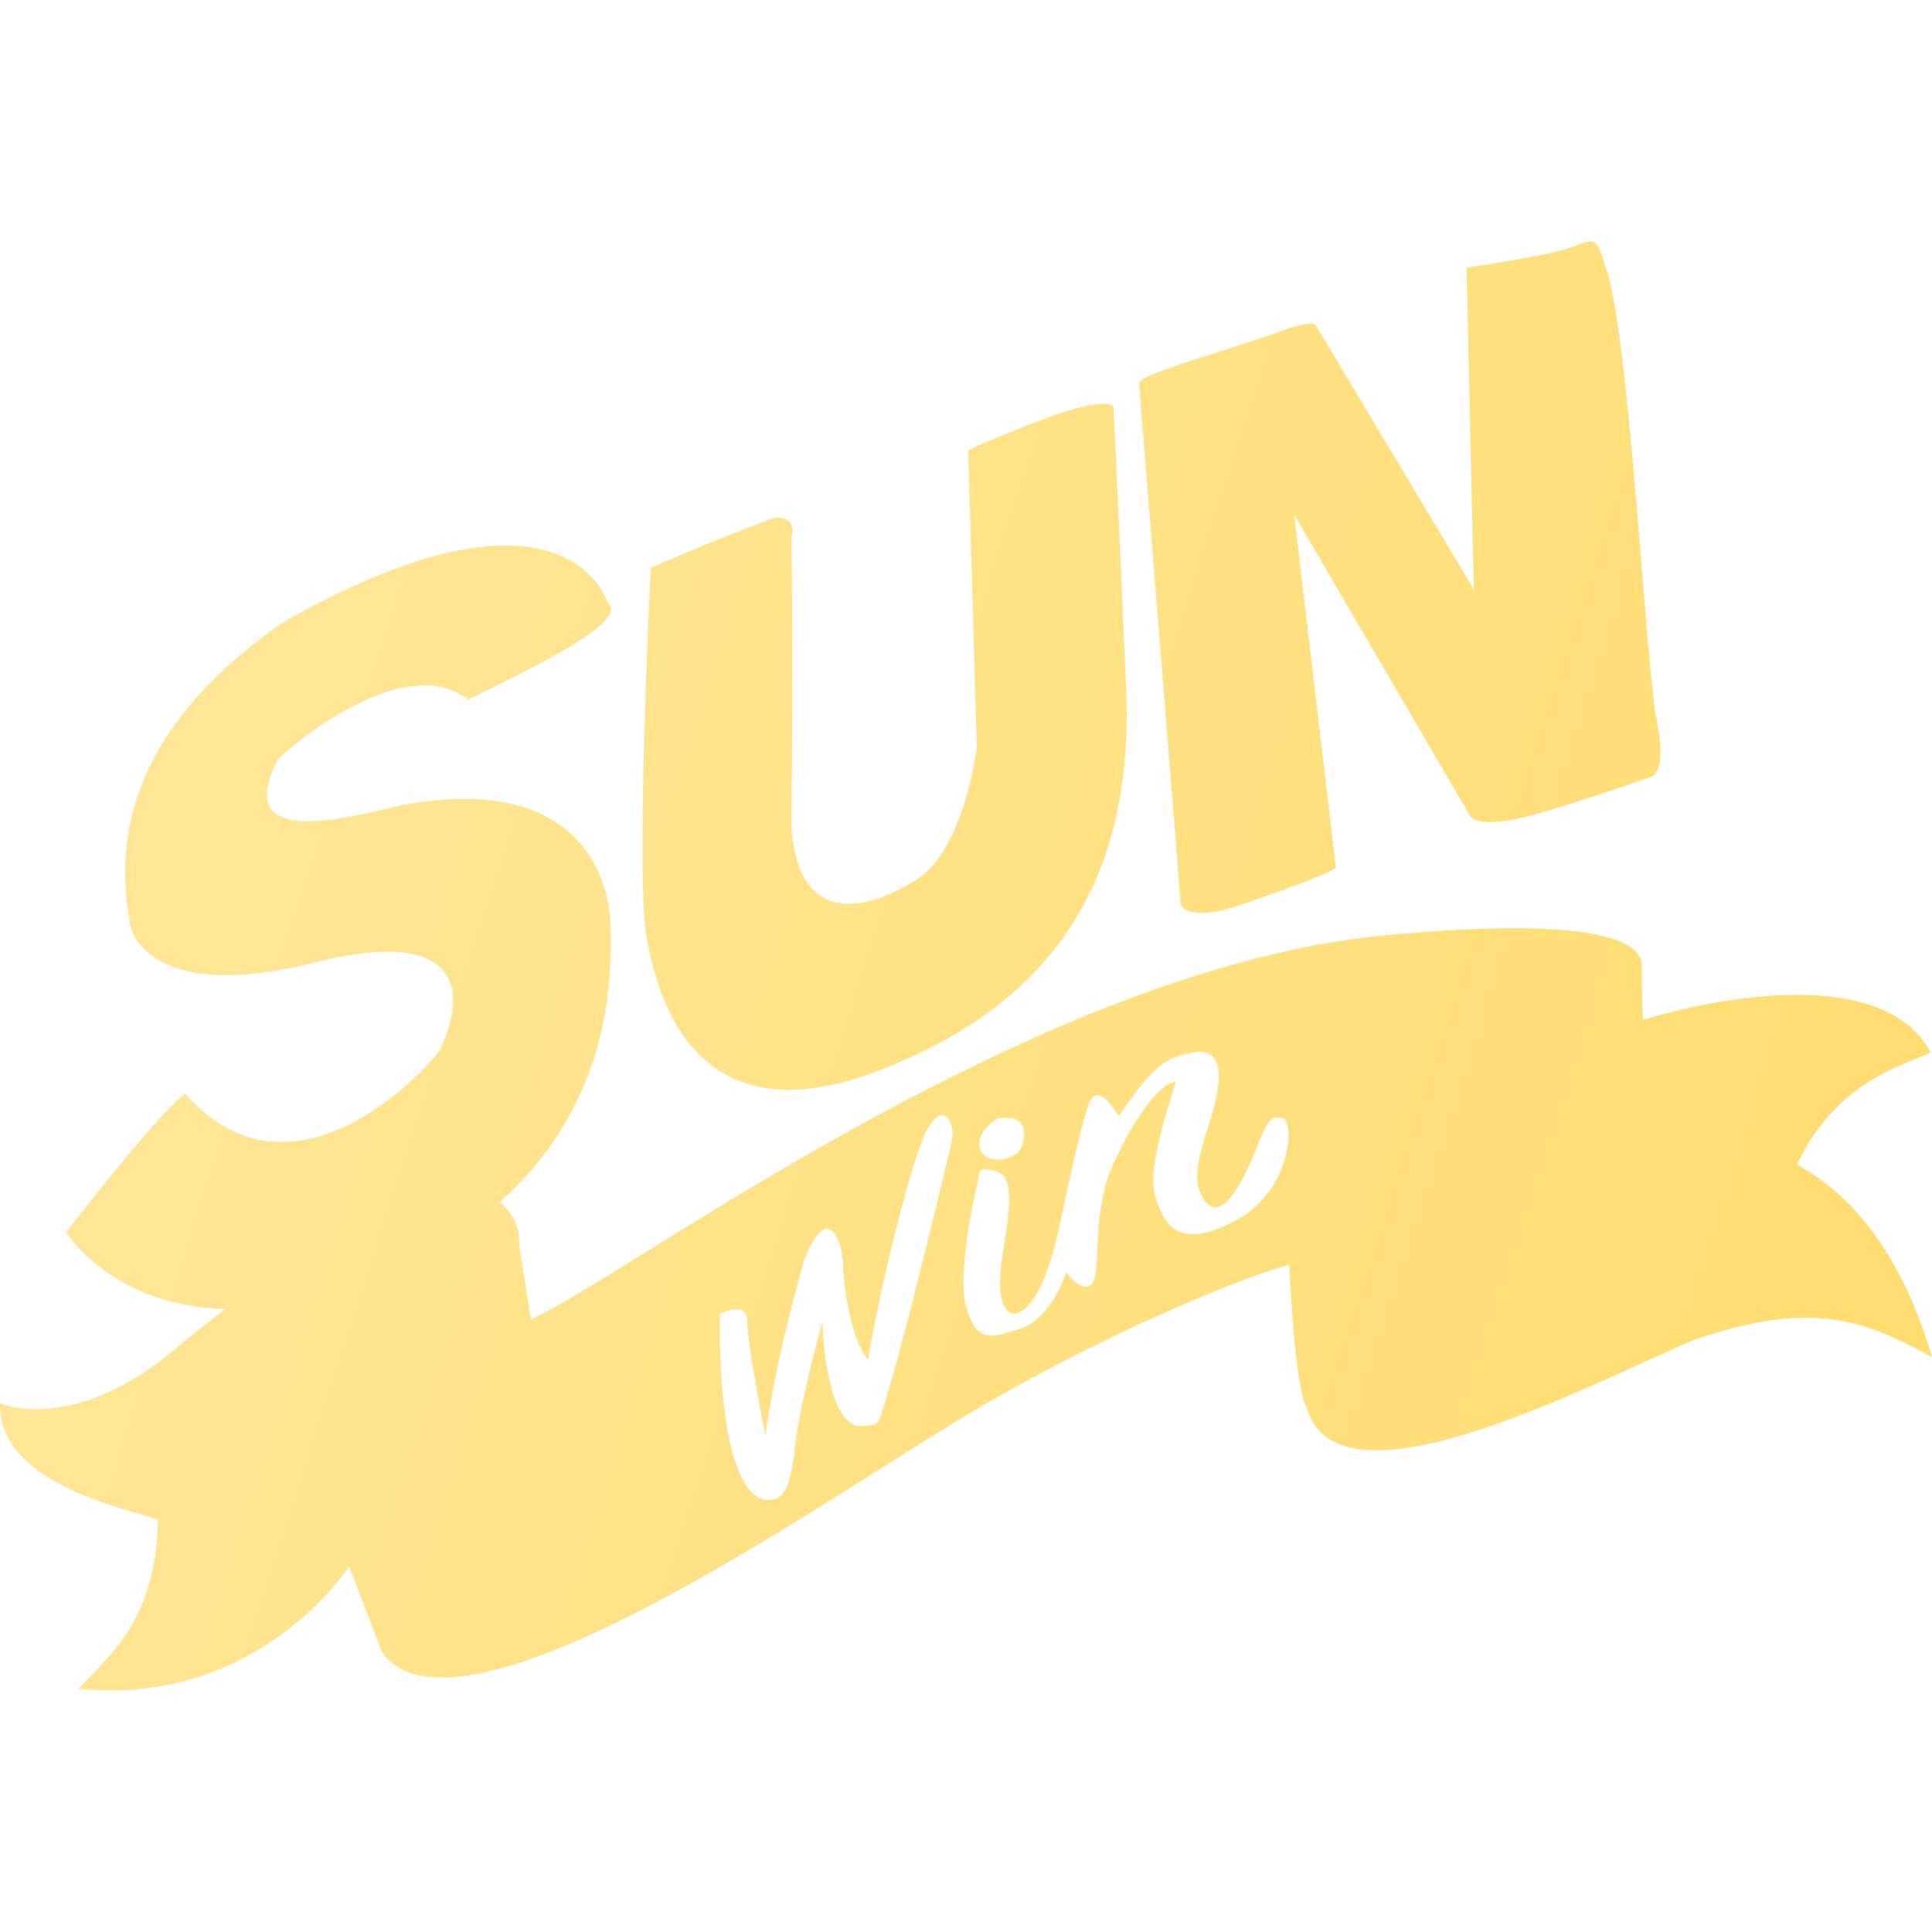 <svg width="24" height="24" viewBox="0 0 24 24" fill="none" xmlns="http://www.w3.org/2000/svg">
<path d="M16.006 15.499C16.006 15.499 16.07 17.267 16.238 17.489C16.405 17.711 18.829 17.018 18.968 16.992C19.107 16.965 20.695 16.607 20.663 16.226C20.631 15.846 20.944 15.181 20.306 15.04C19.668 14.9 16.006 15.499 16.006 15.499Z" fill="url(#paint0_linear_19016_131565)"/>
<path d="M6.424 15.308L6.728 17.221L2.195 17.852L3.855 16.284L6.424 15.308Z" fill="url(#paint1_linear_19016_131565)"/>
<path d="M7.547 7.484C7.547 7.484 7.029 5.725 3.479 7.752C3.085 8.058 1.223 9.275 1.605 11.406C1.614 11.73 2.073 12.421 3.889 11.961C5.706 11.5 5.828 12.278 5.46 13.051C5.278 13.307 3.631 15.099 2.301 13.587C2.015 13.766 0.82 15.308 0.82 15.308C0.82 15.308 1.842 16.956 4.55 15.92C5.679 15.487 7.695 14.342 7.583 11.502C7.583 11.502 7.637 9.494 4.96 10.009C4.235 10.181 2.874 10.536 3.457 9.424C3.996 8.937 5.135 8.167 5.817 8.69C6.749 8.23 7.815 7.714 7.547 7.484Z" fill="url(#paint2_linear_19016_131565)"/>
<path d="M8.084 7.054C8.084 7.054 7.911 10.451 8.013 11.521C8.114 12.16 8.485 14.172 10.814 13.338C12.447 12.734 14.116 11.529 13.99 8.575C13.865 5.62 13.83 5.055 13.83 5.055C13.83 5.055 13.803 4.958 13.366 5.074C12.929 5.19 12.027 5.591 12.027 5.591L12.134 9.283C12.134 9.283 11.981 10.556 11.385 10.928C10.789 11.3 9.946 11.54 9.833 10.316C9.853 7.858 9.833 6.662 9.833 6.662C9.833 6.662 9.919 6.412 9.619 6.432C8.863 6.71 8.084 7.054 8.084 7.054Z" fill="url(#paint3_linear_19016_131565)"/>
<path d="M14.15 4.768L14.668 11.234C14.668 11.234 14.732 11.512 15.595 11.176C16.646 10.812 16.595 10.775 16.595 10.775L16.077 6.394L18.272 10.153C18.272 10.153 18.402 10.306 19.075 10.115C19.748 9.923 20.493 9.656 20.493 9.656C20.493 9.656 20.722 9.646 20.583 8.967C20.443 8.288 20.239 4.058 19.94 3.305C19.828 2.924 19.811 2.968 19.512 3.075C19.213 3.183 18.218 3.324 18.218 3.324L18.308 7.322L16.345 4.041C16.345 4.041 16.355 3.973 16.006 4.079C15.442 4.301 14.097 4.653 14.15 4.768Z" fill="url(#paint4_linear_19016_131565)"/>
<path d="M22.323 14.466C22.837 13.37 23.761 13.211 23.982 13.07C23.267 11.753 20.413 12.668 20.413 12.668C20.413 12.668 20.396 12.552 20.396 11.999C20.396 11.446 18.652 11.49 17.469 11.597C13.558 11.848 9.024 14.97 7.209 16.054C5.395 17.138 3.835 17.312 3.64 17.164C2.991 16.814 3.942 16.509 4.426 16.475C6.675 16.355 6.75 15.219 6.085 14.849C5.42 14.479 3.434 15.693 2.195 16.743C0.903 17.837 0 17.431 0 17.431C-0.026 18.493 1.775 18.775 1.963 18.885C1.937 20.114 1.374 20.553 0.973 20.98C3.219 21.205 4.336 19.459 4.336 19.459C4.336 19.459 4.343 19.464 4.747 20.53C5.685 21.798 9.96 18.833 11.777 17.718C13.595 16.604 15.416 15.878 15.953 15.729C18.789 14.948 19.963 15.334 20.181 15.672C20.454 16.583 19 16.423 17.737 16.303C16.474 16.182 16.138 16.825 16.238 17.508C16.659 18.851 19.802 17.169 21.038 16.647C22.541 16.125 23.199 16.423 24 16.858C23.544 15.313 22.798 14.731 22.323 14.466ZM12.398 13.892C12.69 13.862 12.752 13.97 12.709 14.196C12.666 14.422 12.229 14.501 12.171 14.257C12.121 14.047 12.398 13.892 12.398 13.892ZM11.831 14.135C11.798 14.312 11.242 16.6 11.067 17.171C10.891 17.742 10.959 17.693 10.698 17.717C10.24 17.712 10.217 16.412 10.217 16.412C10.217 16.412 9.939 17.42 9.877 17.96C9.815 18.501 9.741 18.664 9.481 18.628C8.881 18.44 8.943 16.321 8.943 16.321C8.943 16.321 9.288 16.145 9.283 16.412C9.277 16.679 9.509 17.839 9.509 17.839C9.509 17.839 9.599 17.025 9.991 15.653C10.287 14.889 10.487 15.436 10.472 15.774C10.552 16.619 10.732 16.812 10.784 16.898C10.835 16.497 11.185 14.9 11.435 14.226C11.684 13.553 11.865 13.959 11.831 14.135ZM15.342 15.167C14.639 15.535 14.461 15.224 14.351 14.864C14.242 14.503 14.536 13.686 14.606 13.437C14.421 13.441 14.074 13.899 13.813 14.499C13.553 15.1 13.687 15.841 13.559 15.956C13.43 16.072 13.247 15.805 13.247 15.805C13.247 15.805 13.064 16.378 12.681 16.503C12.298 16.628 12.129 16.681 12.001 16.23C11.873 15.778 12.171 14.56 12.171 14.56C12.171 14.56 12.186 14.486 12.398 14.56C12.609 14.635 12.535 15.083 12.454 15.592C12.373 16.102 12.46 16.307 12.596 16.321C12.902 16.284 13.082 15.599 13.162 15.228C13.241 14.858 13.47 13.757 13.558 13.65C13.647 13.542 13.743 13.636 13.898 13.862C14.336 13.228 14.479 13.13 14.833 13.073C15.186 13.016 15.197 13.363 15.059 13.832C14.922 14.301 14.763 14.658 14.974 14.925C15.186 15.191 15.452 14.658 15.597 14.287C15.743 13.916 15.792 13.848 15.937 13.892C16.083 13.937 16.047 14.799 15.342 15.167Z" fill="url(#paint5_linear_19016_131565)"/>
<defs>
<linearGradient id="paint0_linear_19016_131565" x1="24" y1="21" x2="-2.998" y2="12.263" gradientUnits="userSpaceOnUse">
<stop stop-color="#FFDC6D"/>
<stop offset="1" stop-color="#FFE89E"/>
</linearGradient>
<linearGradient id="paint1_linear_19016_131565" x1="24" y1="21" x2="-2.998" y2="12.263" gradientUnits="userSpaceOnUse">
<stop stop-color="#FFDC6D"/>
<stop offset="1" stop-color="#FFE89E"/>
</linearGradient>
<linearGradient id="paint2_linear_19016_131565" x1="24" y1="21" x2="-2.998" y2="12.263" gradientUnits="userSpaceOnUse">
<stop stop-color="#FFDC6D"/>
<stop offset="1" stop-color="#FFE89E"/>
</linearGradient>
<linearGradient id="paint3_linear_19016_131565" x1="24" y1="21" x2="-2.998" y2="12.263" gradientUnits="userSpaceOnUse">
<stop stop-color="#FFDC6D"/>
<stop offset="1" stop-color="#FFE89E"/>
</linearGradient>
<linearGradient id="paint4_linear_19016_131565" x1="24" y1="21" x2="-2.998" y2="12.263" gradientUnits="userSpaceOnUse">
<stop stop-color="#FFDC6D"/>
<stop offset="1" stop-color="#FFE89E"/>
</linearGradient>
<linearGradient id="paint5_linear_19016_131565" x1="24" y1="21" x2="-2.998" y2="12.263" gradientUnits="userSpaceOnUse">
<stop stop-color="#FFDC6D"/>
<stop offset="1" stop-color="#FFE89E"/>
</linearGradient>
</defs>
</svg>

